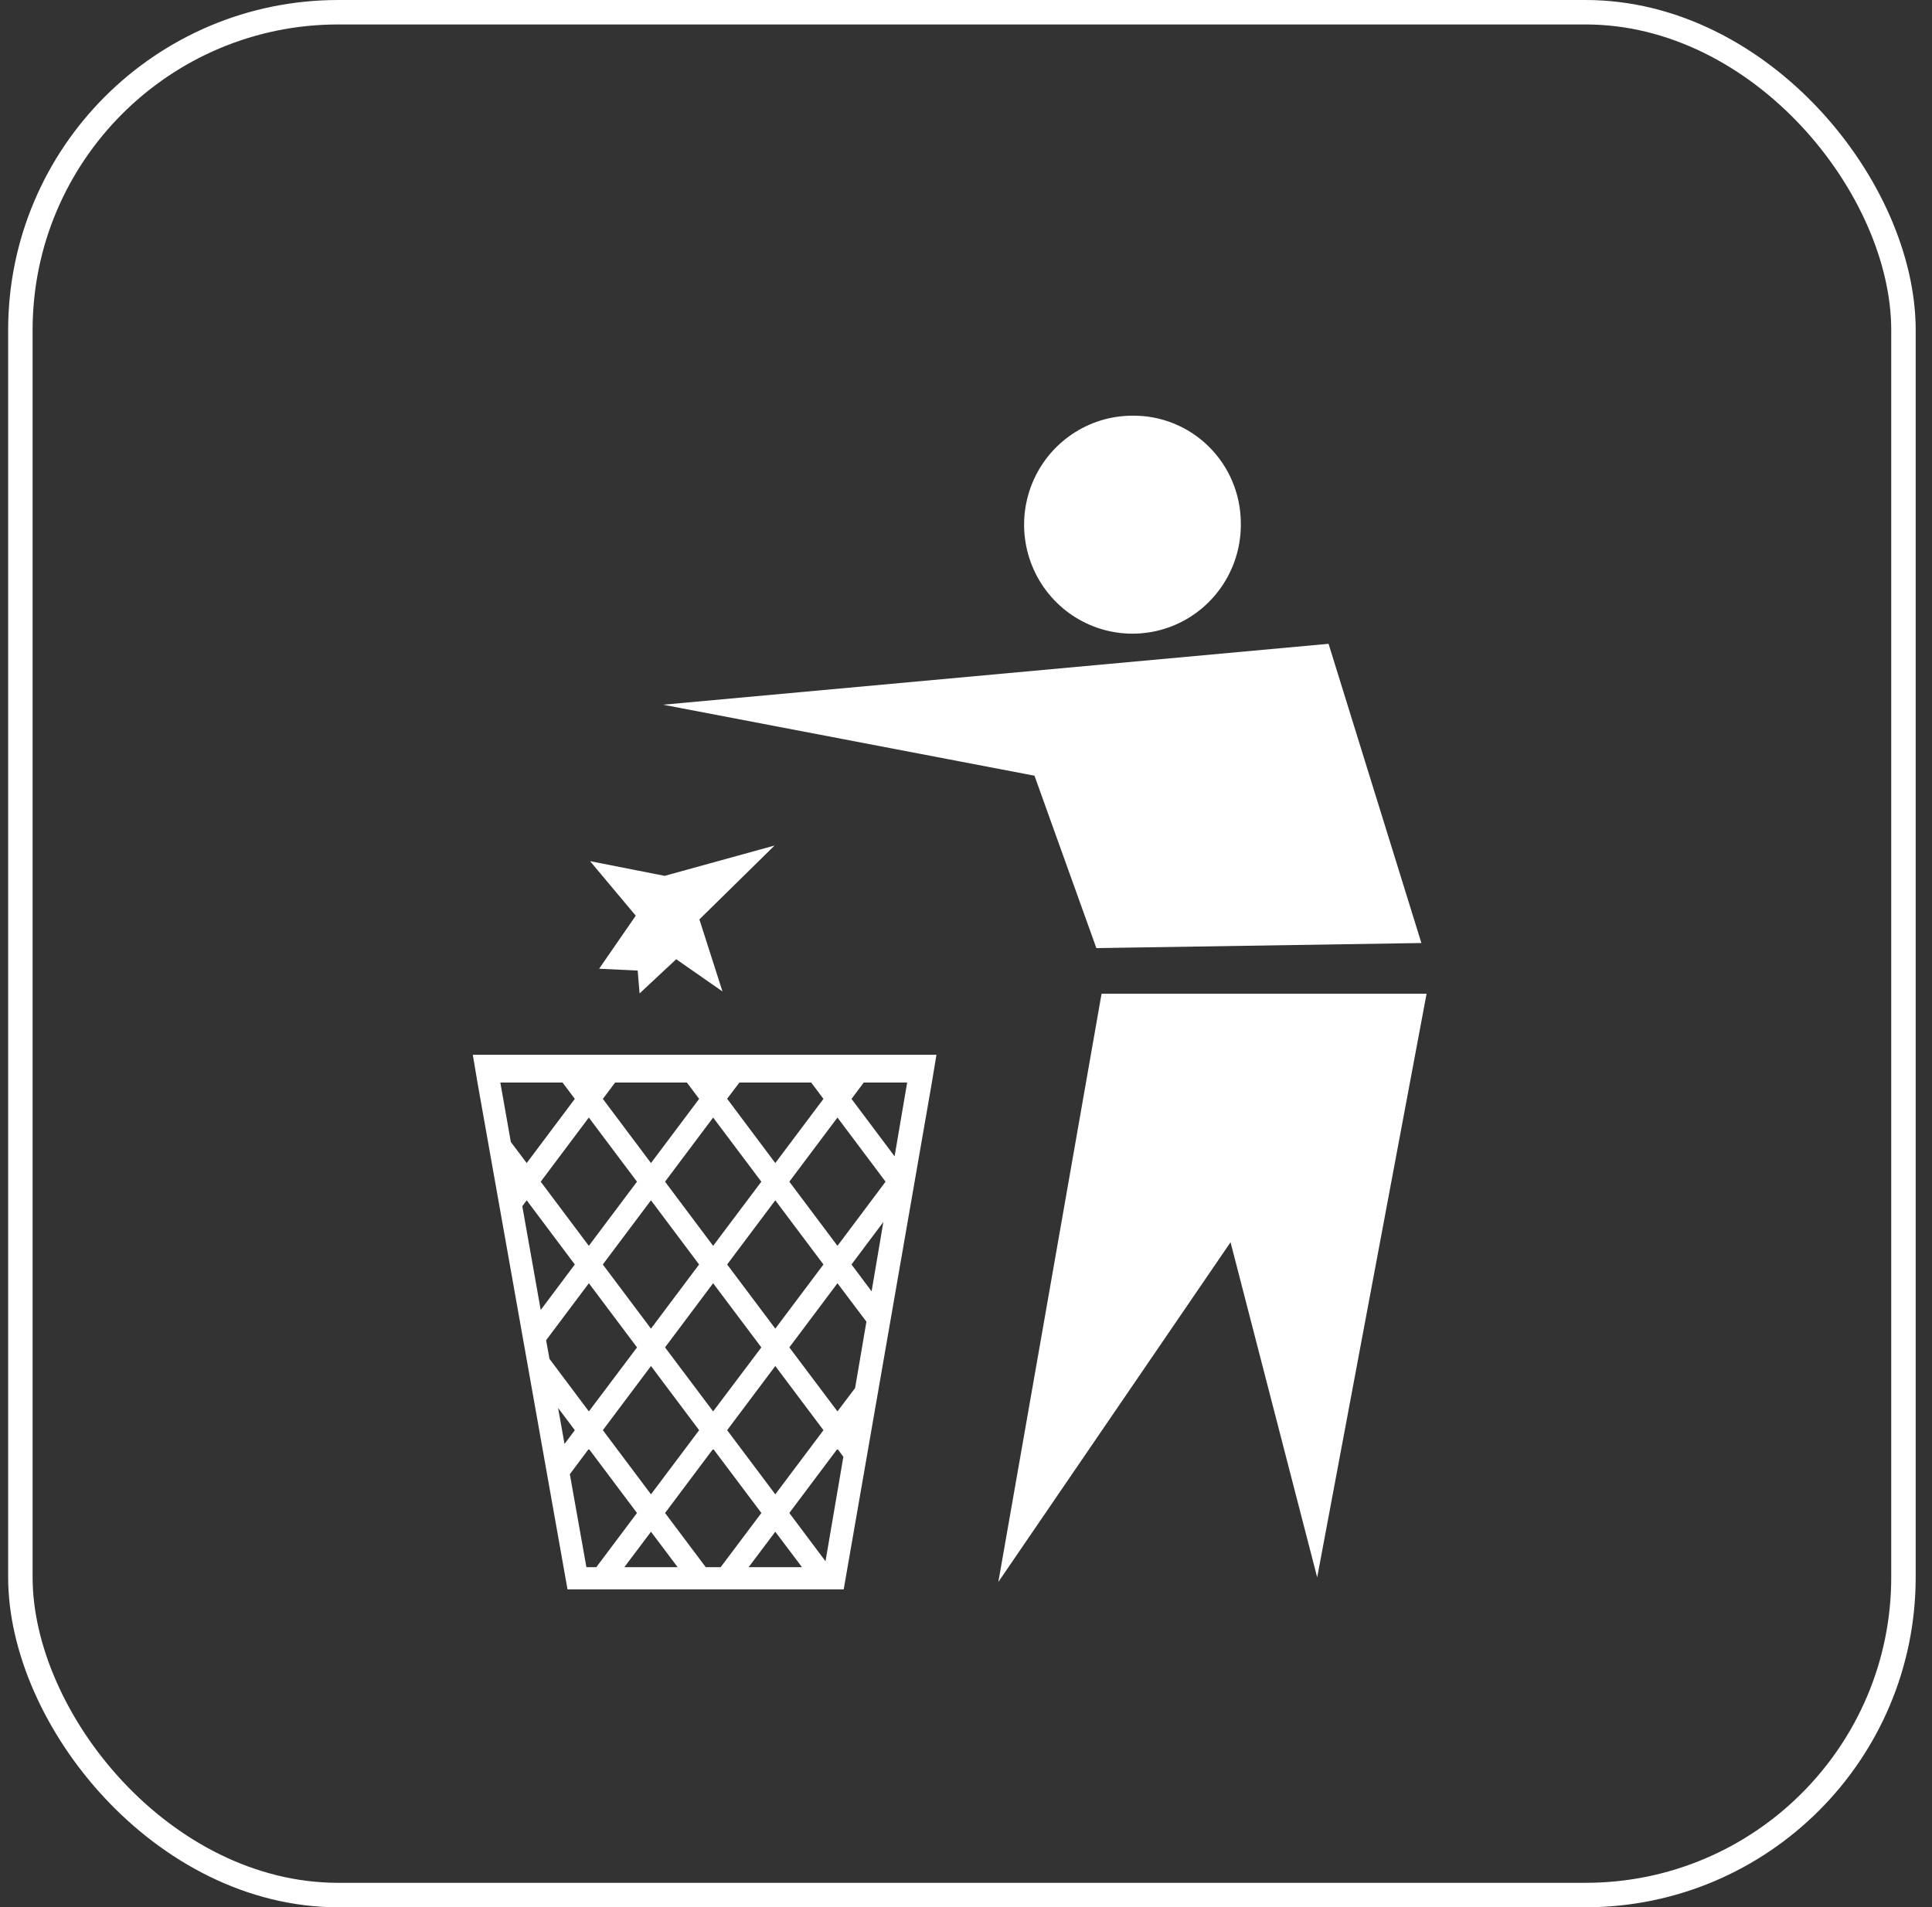 <?xml version="1.0" encoding="UTF-8"?>
<svg width="79px" height="78px" viewBox="0 0 79 78" version="1.1" xmlns="http://www.w3.org/2000/svg" xmlns:xlink="http://www.w3.org/1999/xlink">
    <rect x="0" y="0" width="79" height="78" fill="#333333" stroke="none"/>
    <title>无感投递</title>
    <g id="官网" stroke="none" stroke-width="1" fill="none" fill-rule="evenodd">
        <g id="首页修改" transform="translate(-1084, -2137)">
            <g id="产品介绍" transform="translate(0, 1535.52)">
                <g id="编组" transform="translate(1084.333, 601.48)">
                    <rect id="矩形" stroke="#FFFFFF" x="0.5" y="0.5" width="77" height="77" rx="13"></rect>
                    <g id="扔垃圾02-2" transform="translate(19, 17)" fill="#FFFFFF" fill-rule="nonzero">
                        <g id="扔垃圾02">
                            <path d="M25.71,23.64 L21.489,47.697 L30.984,33.803 L34.527,47.508 L39,23.64 L25.71,23.64 Z M25.498,21.774 L22.967,14.723 L7.78,11.82 L34.992,9.329 L38.788,21.566 L25.498,21.774 Z M31.404,4.357 C31.445,6.169 30.391,7.824 28.739,8.546 C27.086,9.267 25.164,8.911 23.876,7.644 C22.588,6.377 22.191,4.452 22.871,2.774 C23.551,1.097 25.174,0 26.975,0 C28.137,-0.013 29.257,0.438 30.087,1.255 C30.918,2.072 31.392,3.188 31.404,4.357 L31.404,4.357 Z M0,26.136 L0.191,27.272 L3.873,48 L15.166,48 L18.771,27.272 L18.959,26.136 L0,26.136 L0,26.136 Z M9.525,47.091 L7.862,44.875 L9.829,42.251 L11.8,44.875 L10.135,47.091 L9.525,47.091 Z M3.135,38.571 L2.998,37.809 L4.746,35.479 L6.715,38.103 L4.746,40.721 L3.135,38.571 Z M4.171,41.489 L3.75,42.052 L3.488,40.579 L4.171,41.489 Z M9.827,35.479 L11.798,38.103 L9.827,40.721 L7.86,38.103 L9.827,35.479 Z M7.285,37.336 L5.316,34.712 L7.285,32.088 L9.253,34.712 L7.285,37.336 Z M12.369,38.865 L14.338,41.489 L12.369,44.112 L10.4,41.489 L12.369,38.865 Z M10.4,34.712 L12.369,32.088 L14.338,34.712 L12.369,37.336 L10.4,34.712 Z M9.827,33.95 L7.86,31.326 L9.827,28.703 L11.798,31.326 L9.827,33.95 Z M9.255,27.94 L7.286,30.564 L5.318,27.94 L5.82,27.272 L8.754,27.272 L9.255,27.94 Z M6.713,31.326 L4.744,33.95 L2.777,31.326 L4.744,28.703 L6.713,31.326 Z M4.171,34.712 L2.777,36.573 L2.024,32.33 L2.204,32.088 L4.171,34.712 Z M7.286,38.865 L9.255,41.489 L7.286,44.112 L5.318,41.489 L7.286,38.865 Z M8.376,47.091 L6.197,47.091 L7.286,45.642 L8.376,47.091 Z M12.369,45.642 L13.46,47.091 L11.279,47.091 L12.369,45.642 Z M12.943,44.875 L14.911,42.251 L15.152,42.578 L14.422,46.849 L12.943,44.875 Z M14.911,40.721 L12.943,38.103 L14.911,35.479 L16.095,37.051 L15.632,39.765 L14.911,40.721 Z M15.485,34.712 L16.788,32.974 L16.307,35.811 L15.485,34.712 Z M14.911,33.95 L12.943,31.326 L14.911,28.703 L16.878,31.326 L14.911,33.95 Z M14.338,27.94 L12.369,30.564 L10.4,27.935 L10.901,27.272 L13.837,27.272 L14.338,27.94 Z M3.67,27.272 L4.171,27.94 L2.204,30.564 L1.555,29.702 L1.126,27.272 L3.668,27.272 L3.67,27.272 Z M3.968,43.288 L4.744,42.251 L6.713,44.875 L5.05,47.091 L4.645,47.091 L3.968,43.288 Z M17.247,30.289 L15.485,27.94 L15.986,27.272 L17.761,27.272 L17.247,30.289 Z M6.663,20.448 L4.795,18.218 L7.844,18.819 L12.339,17.579 L9.265,20.6 L10.209,23.546 L8.318,22.229 L6.82,23.626 L6.742,22.693 L5.165,22.617 L6.663,20.448 Z" id="形状"></path>
                        </g>
                    </g>
                </g>
            </g>
        </g>
    </g>
</svg>